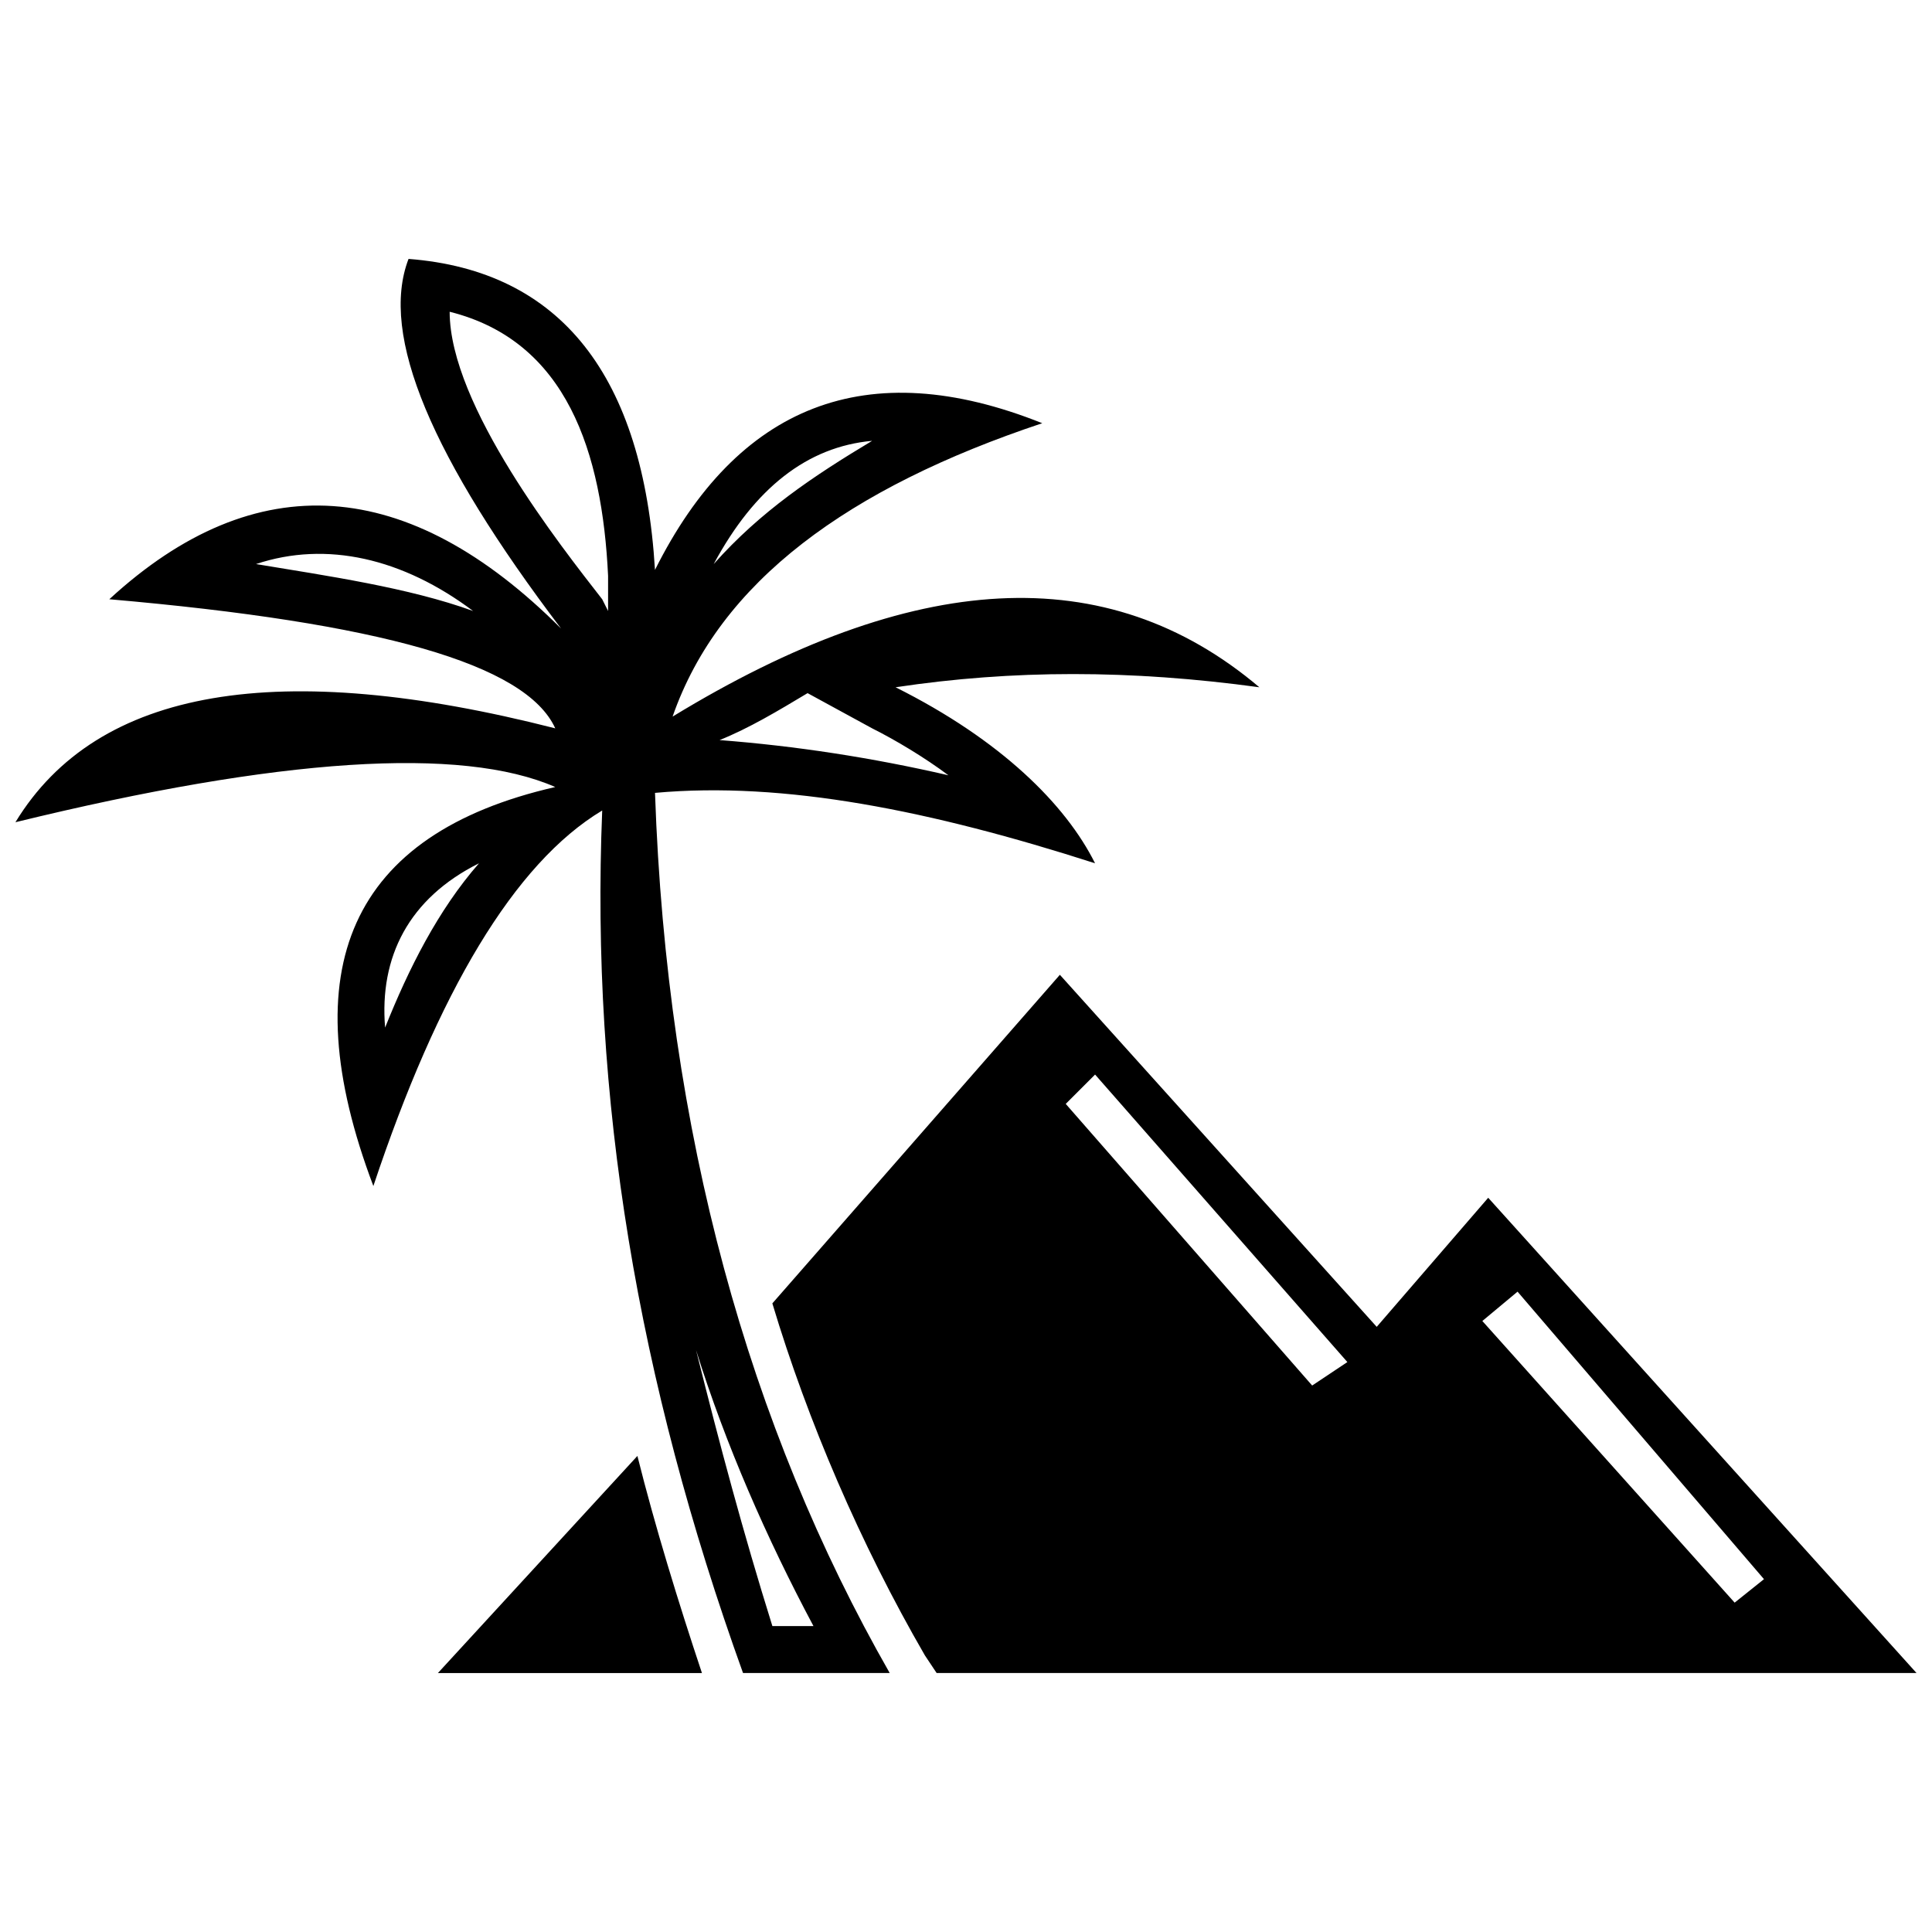 <?xml version="1.0" encoding="UTF-8"?>
<!-- Uploaded to: SVG Repo, www.svgrepo.com, Generator: SVG Repo Mixer Tools -->
<svg width="800px" height="800px" version="1.1" viewBox="144 144 512 512" xmlns="http://www.w3.org/2000/svg">
 <defs>
  <clipPath id="b">
   <path d="m148.09 212h329.91v376h-329.91z"/>
  </clipPath>
  <clipPath id="a">
   <path d="m260 402h391.9v186h-391.9z"/>
  </clipPath>
 </defs>
 <g>
  <g clip-path="url(#b)">
   <path d="m340.91 587.37c-27.988-77.75-40.43-152.39-37.32-228.58-23.324 13.996-43.539 48.203-60.645 99.52-21.77-57.535-6.219-93.297 48.203-105.74-24.879-10.887-73.082-7.773-143.06 9.328 21.77-35.766 69.973-43.539 143.06-24.879-7.773-17.105-46.648-27.988-118.18-34.211 38.875-35.766 79.305-32.656 119.73 7.773-34.211-45.094-48.203-77.75-40.43-97.965 40.43 3.109 62.199 31.098 65.309 82.414 21.77-43.539 55.98-57.535 102.63-38.875-51.312 17.105-85.523 41.984-97.965 77.75 63.754-38.875 115.07-41.984 155.5-7.773-34.211-4.664-65.309-4.664-96.406 0 27.988 13.996 45.094 31.098 52.867 46.648-43.539-13.996-82.414-21.77-116.62-18.66 3.109 90.188 24.879 167.94 62.199 233.25h-38.875zm-69.973-214.59c-18.66 9.328-26.434 24.879-24.879 43.539 6.219-15.551 13.996-31.098 24.879-43.539zm57.535 129.06c6.219 24.879 12.441 48.203 20.215 73.082h10.887c-12.441-23.324-23.324-48.203-31.098-73.082zm6.219-161.71c20.215 1.555 40.43 4.664 60.645 9.328-6.219-4.664-13.996-9.328-20.215-12.441l-17.105-9.328c-7.773 4.664-15.551 9.328-23.324 12.441zm-1.555-46.648c12.441-13.996 26.434-23.324 41.984-32.656-17.105 1.555-31.098 12.441-41.984 32.656zm-27.988 12.441v-9.328c-1.555-32.656-10.887-62.199-41.984-69.973 0 24.879 29.543 62.199 40.43 76.195l1.555 3.109zm-35.766 0c-18.66-13.996-38.875-18.66-57.535-12.441 18.66 3.109 40.43 6.219 57.535 12.441z" fill-rule="evenodd"/>
  </g>
  <g clip-path="url(#a)">
   <path d="m538.39 461.42 113.51 125.95h-259.68l-3.109-4.664c-17.105-29.543-31.098-62.199-40.43-93.297l76.195-87.078 83.969 93.297zm7.773 24.879 65.309 76.195-7.773 6.219-66.863-74.637 9.328-7.773zm-111.96-57.535 66.863 76.195-9.328 6.219-65.309-74.637 7.773-7.773zm-104.18 158.61h-69.973l52.867-57.535c4.664 18.66 10.887 38.875 17.105 57.535z" fill-rule="evenodd"/>
  </g>
 </g>
</svg>